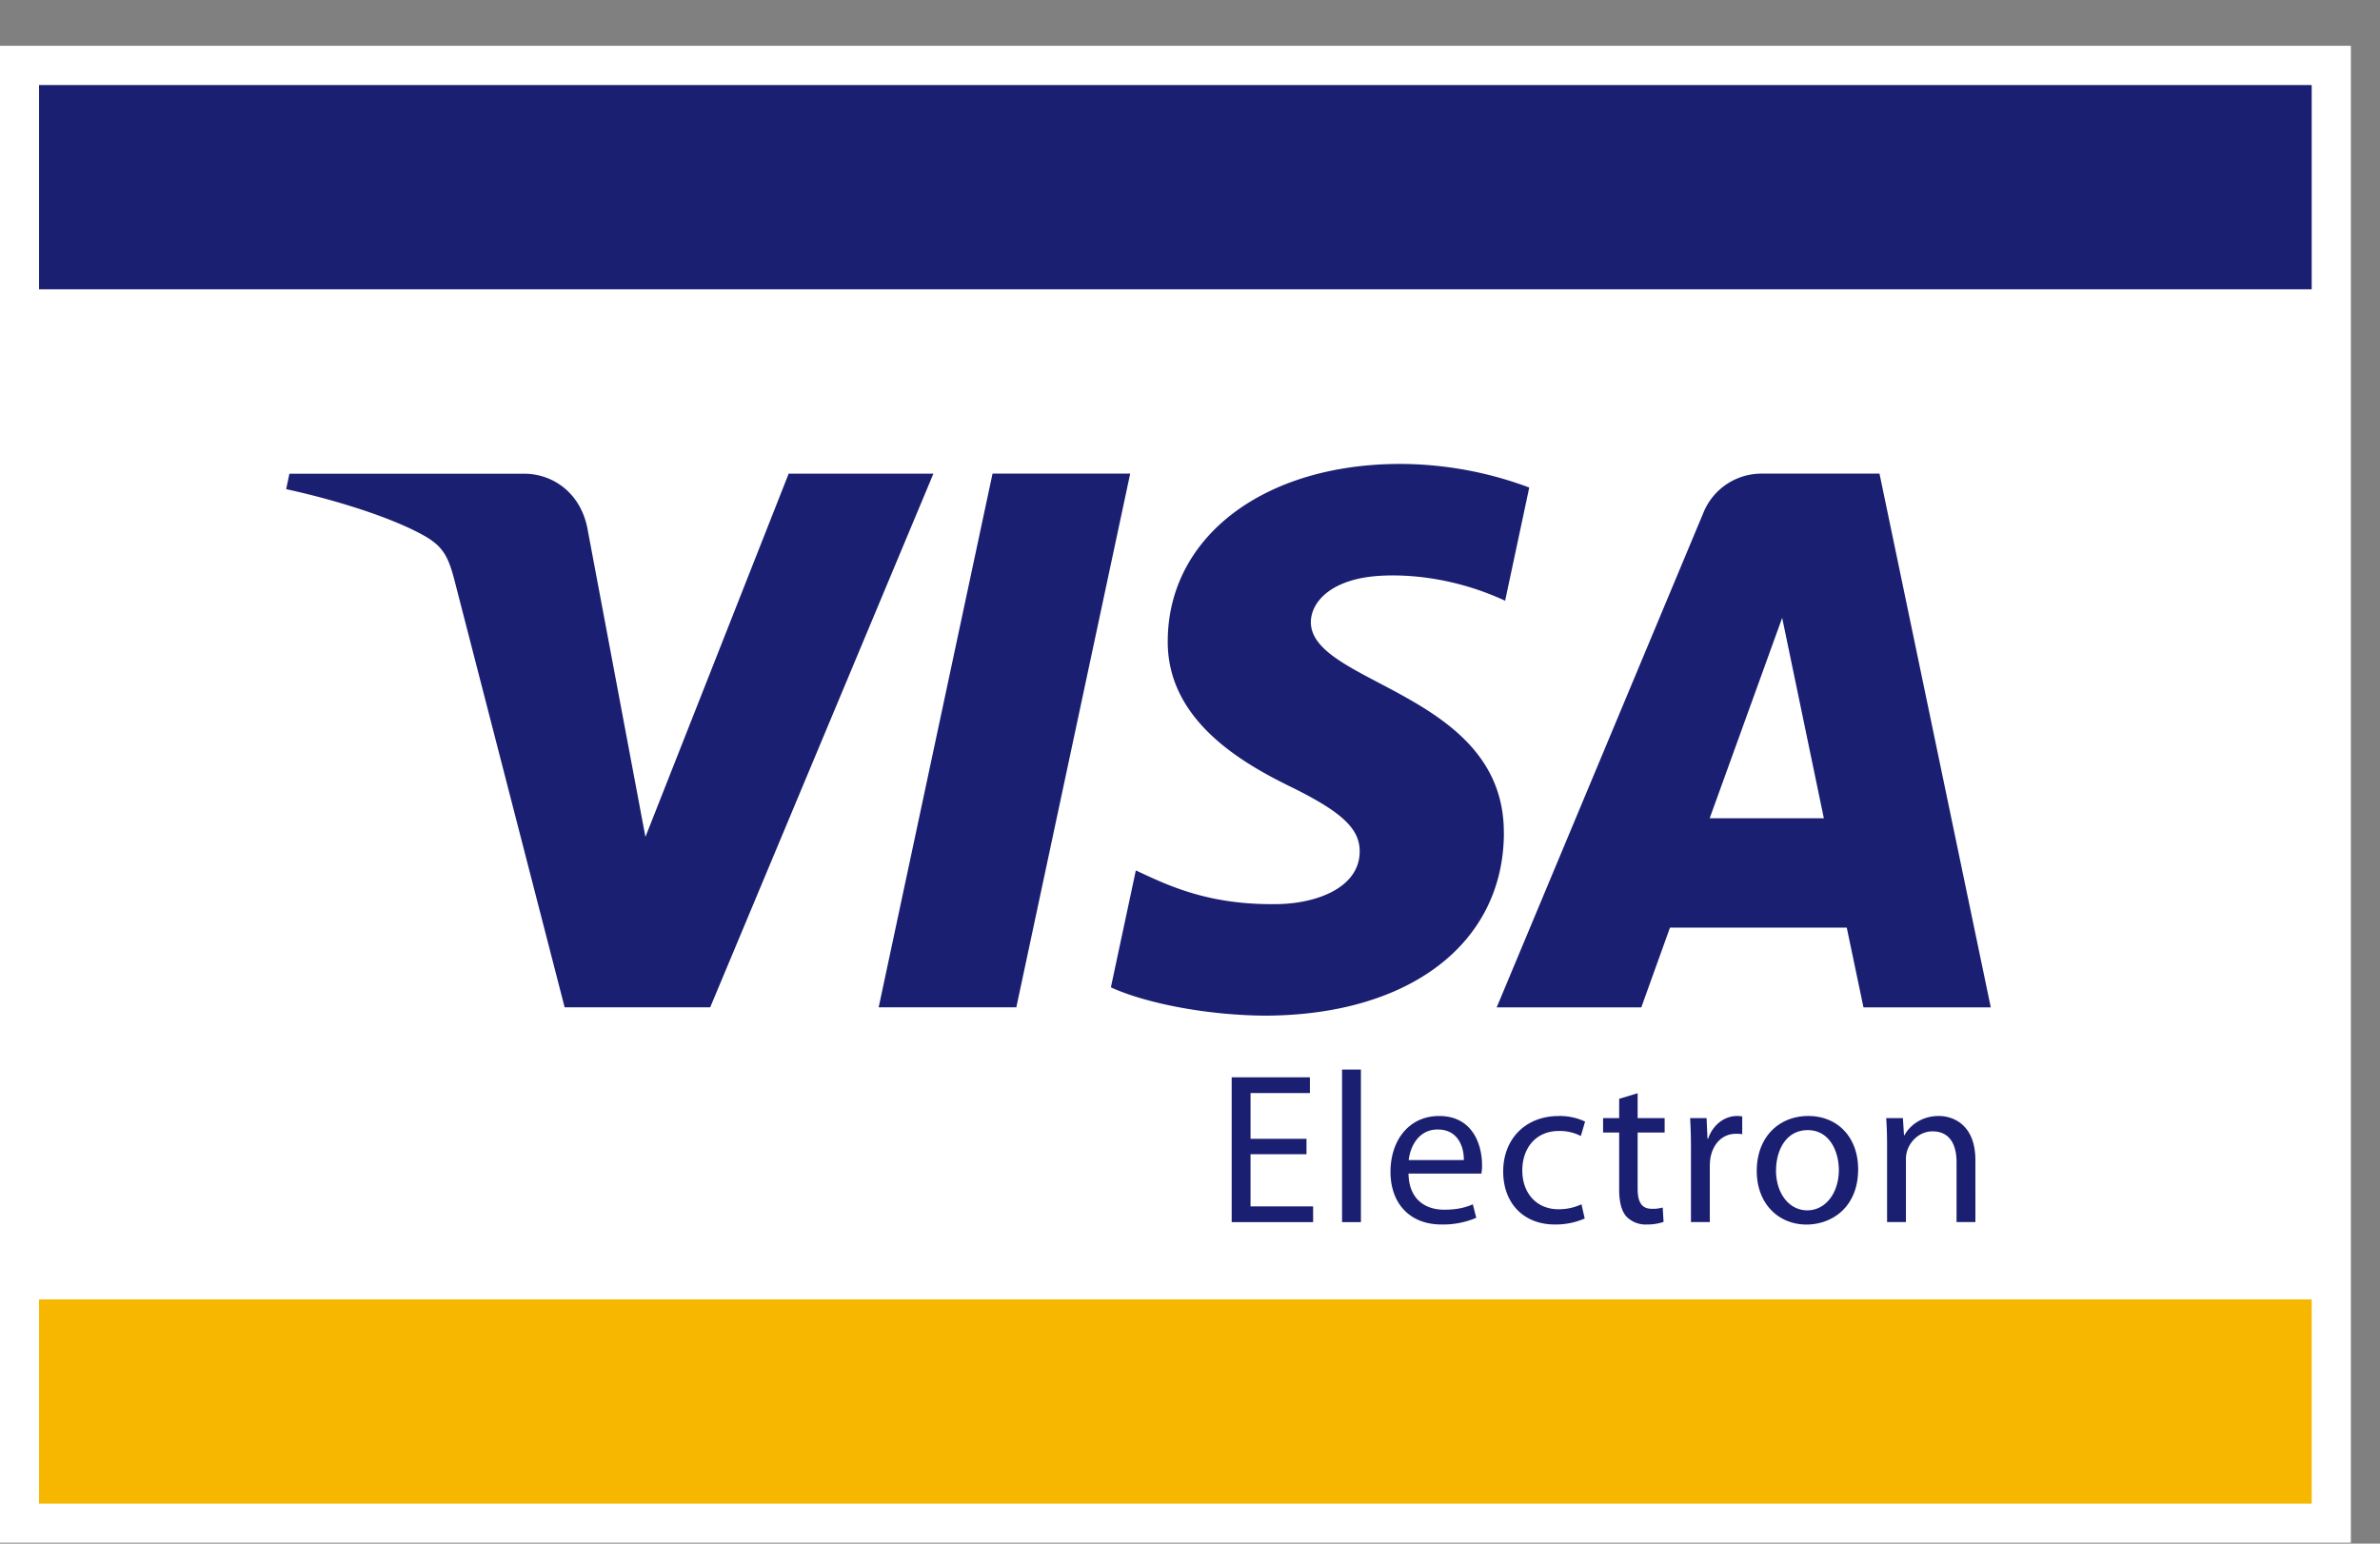 <svg width="37" height="24" viewBox="0 0 37 24" fill="none" xmlns="http://www.w3.org/2000/svg">
          <rect x="0" y="0" width="37" height="24" fill="#808080" stroke="none"/>
          <path d="M36.547 23.985H0V.712h36.547v23.273Z" fill="#fff"/>
          <path d="M.608 20.203h35.33v3.175H.607v-3.175Z" fill="#F7B600"/>
          <path
                  d="M.608 4.498h35.33V1.322H.607v3.176ZM17.57 7.364l-1.77 8.297h-2.14l1.77-8.297h2.142Zm9.009 5.358 1.127-3.116.648 3.116H26.58Zm2.39 2.94h1.98l-1.73-8.298h-1.826a.974.974 0 0 0-.912.609l-3.213 7.689h2.248l.446-1.24h2.748l.26 1.24Zm-5.59-2.71c.01-2.189-3.02-2.31-3-3.289.008-.297.29-.614.909-.695.306-.04 1.153-.071 2.111.372l.375-1.76a5.76 5.76 0 0 0-2.002-.367c-2.117 0-3.606 1.127-3.618 2.742-.014 1.195 1.064 1.86 1.874 2.259.834.406 1.114.668 1.11 1.03-.006.557-.666.804-1.28.813-1.077.017-1.702-.292-2.2-.524l-.388 1.818c.5.23 1.424.43 2.38.44 2.25 0 3.723-1.114 3.73-2.838Zm-8.868-5.588-3.47 8.297H8.778L7.07 9.04c-.103-.407-.193-.557-.508-.729-.515-.28-1.365-.543-2.113-.706l.05-.24h3.645c.464 0 .881.309.987.845l.903 4.802 2.227-5.648h2.25Zm5.8 10.581h-.87v.812h.973v.244h-1.266V16.75h1.216v.244h-.923v.712h.87v.24Zm2.446.091c.003-.184-.077-.475-.407-.475-.3 0-.427.27-.45.475h.857Zm-.86.21c.006.398.257.562.553.562.21 0 .34-.037.447-.084l.053.21a1.313 1.313 0 0 1-.54.104c-.496 0-.793-.33-.793-.819 0-.487.286-.868.756-.868.53 0 .667.46.667.758a.69.69 0 0 1-.01.137h-1.133Zm2.739.699a1.13 1.13 0 0 1-.463.093c-.487 0-.804-.33-.804-.825 0-.498.34-.862.867-.862a.92.92 0 0 1 .406.087l-.066.224a.718.718 0 0 0-.34-.078c-.37 0-.57.278-.57.612 0 .374.24.605.56.605.166 0 .277-.04.36-.077l.05.22Zm-3.772-2.316h.293v2.372h-.293V16.63Zm4.595.368v.387h.42v.224h-.42v.872c0 .2.056.314.22.314a.54.54 0 0 0 .17-.02l.013.224a.8.8 0 0 1-.26.04.418.418 0 0 1-.317-.123c-.08-.09-.113-.234-.113-.425v-.882h-.25v-.224h.25v-.3l.287-.087Zm.829.892a7.8 7.8 0 0 0-.013-.505h.256l.014.32h.01c.073-.216.253-.353.45-.353.03 0 .053.003.08.006v.278c-.03-.007-.06-.007-.1-.007-.207 0-.354.154-.394.374a.89.89 0 0 0-.01.138V19h-.293v-1.11Zm1.322.307c0 .354.2.622.487.622.28 0 .49-.265.49-.629 0-.274-.136-.618-.483-.618-.343 0-.493.321-.493.625Zm1.277-.017c0 .598-.416.86-.803.86-.433 0-.773-.322-.773-.833 0-.538.356-.855.8-.855.463 0 .776.337.776.828m.45-.357c0-.17-.004-.304-.014-.438h.26l.017.267h.007c.08-.15.266-.3.533-.3.223 0 .57.133.57.688V19h-.293v-.932c0-.26-.097-.478-.374-.478-.19 0-.34.137-.393.3a.42.42 0 0 0-.02.138V19h-.293v-1.18Z"
                  fill="#1A1F71"/>
        </svg>